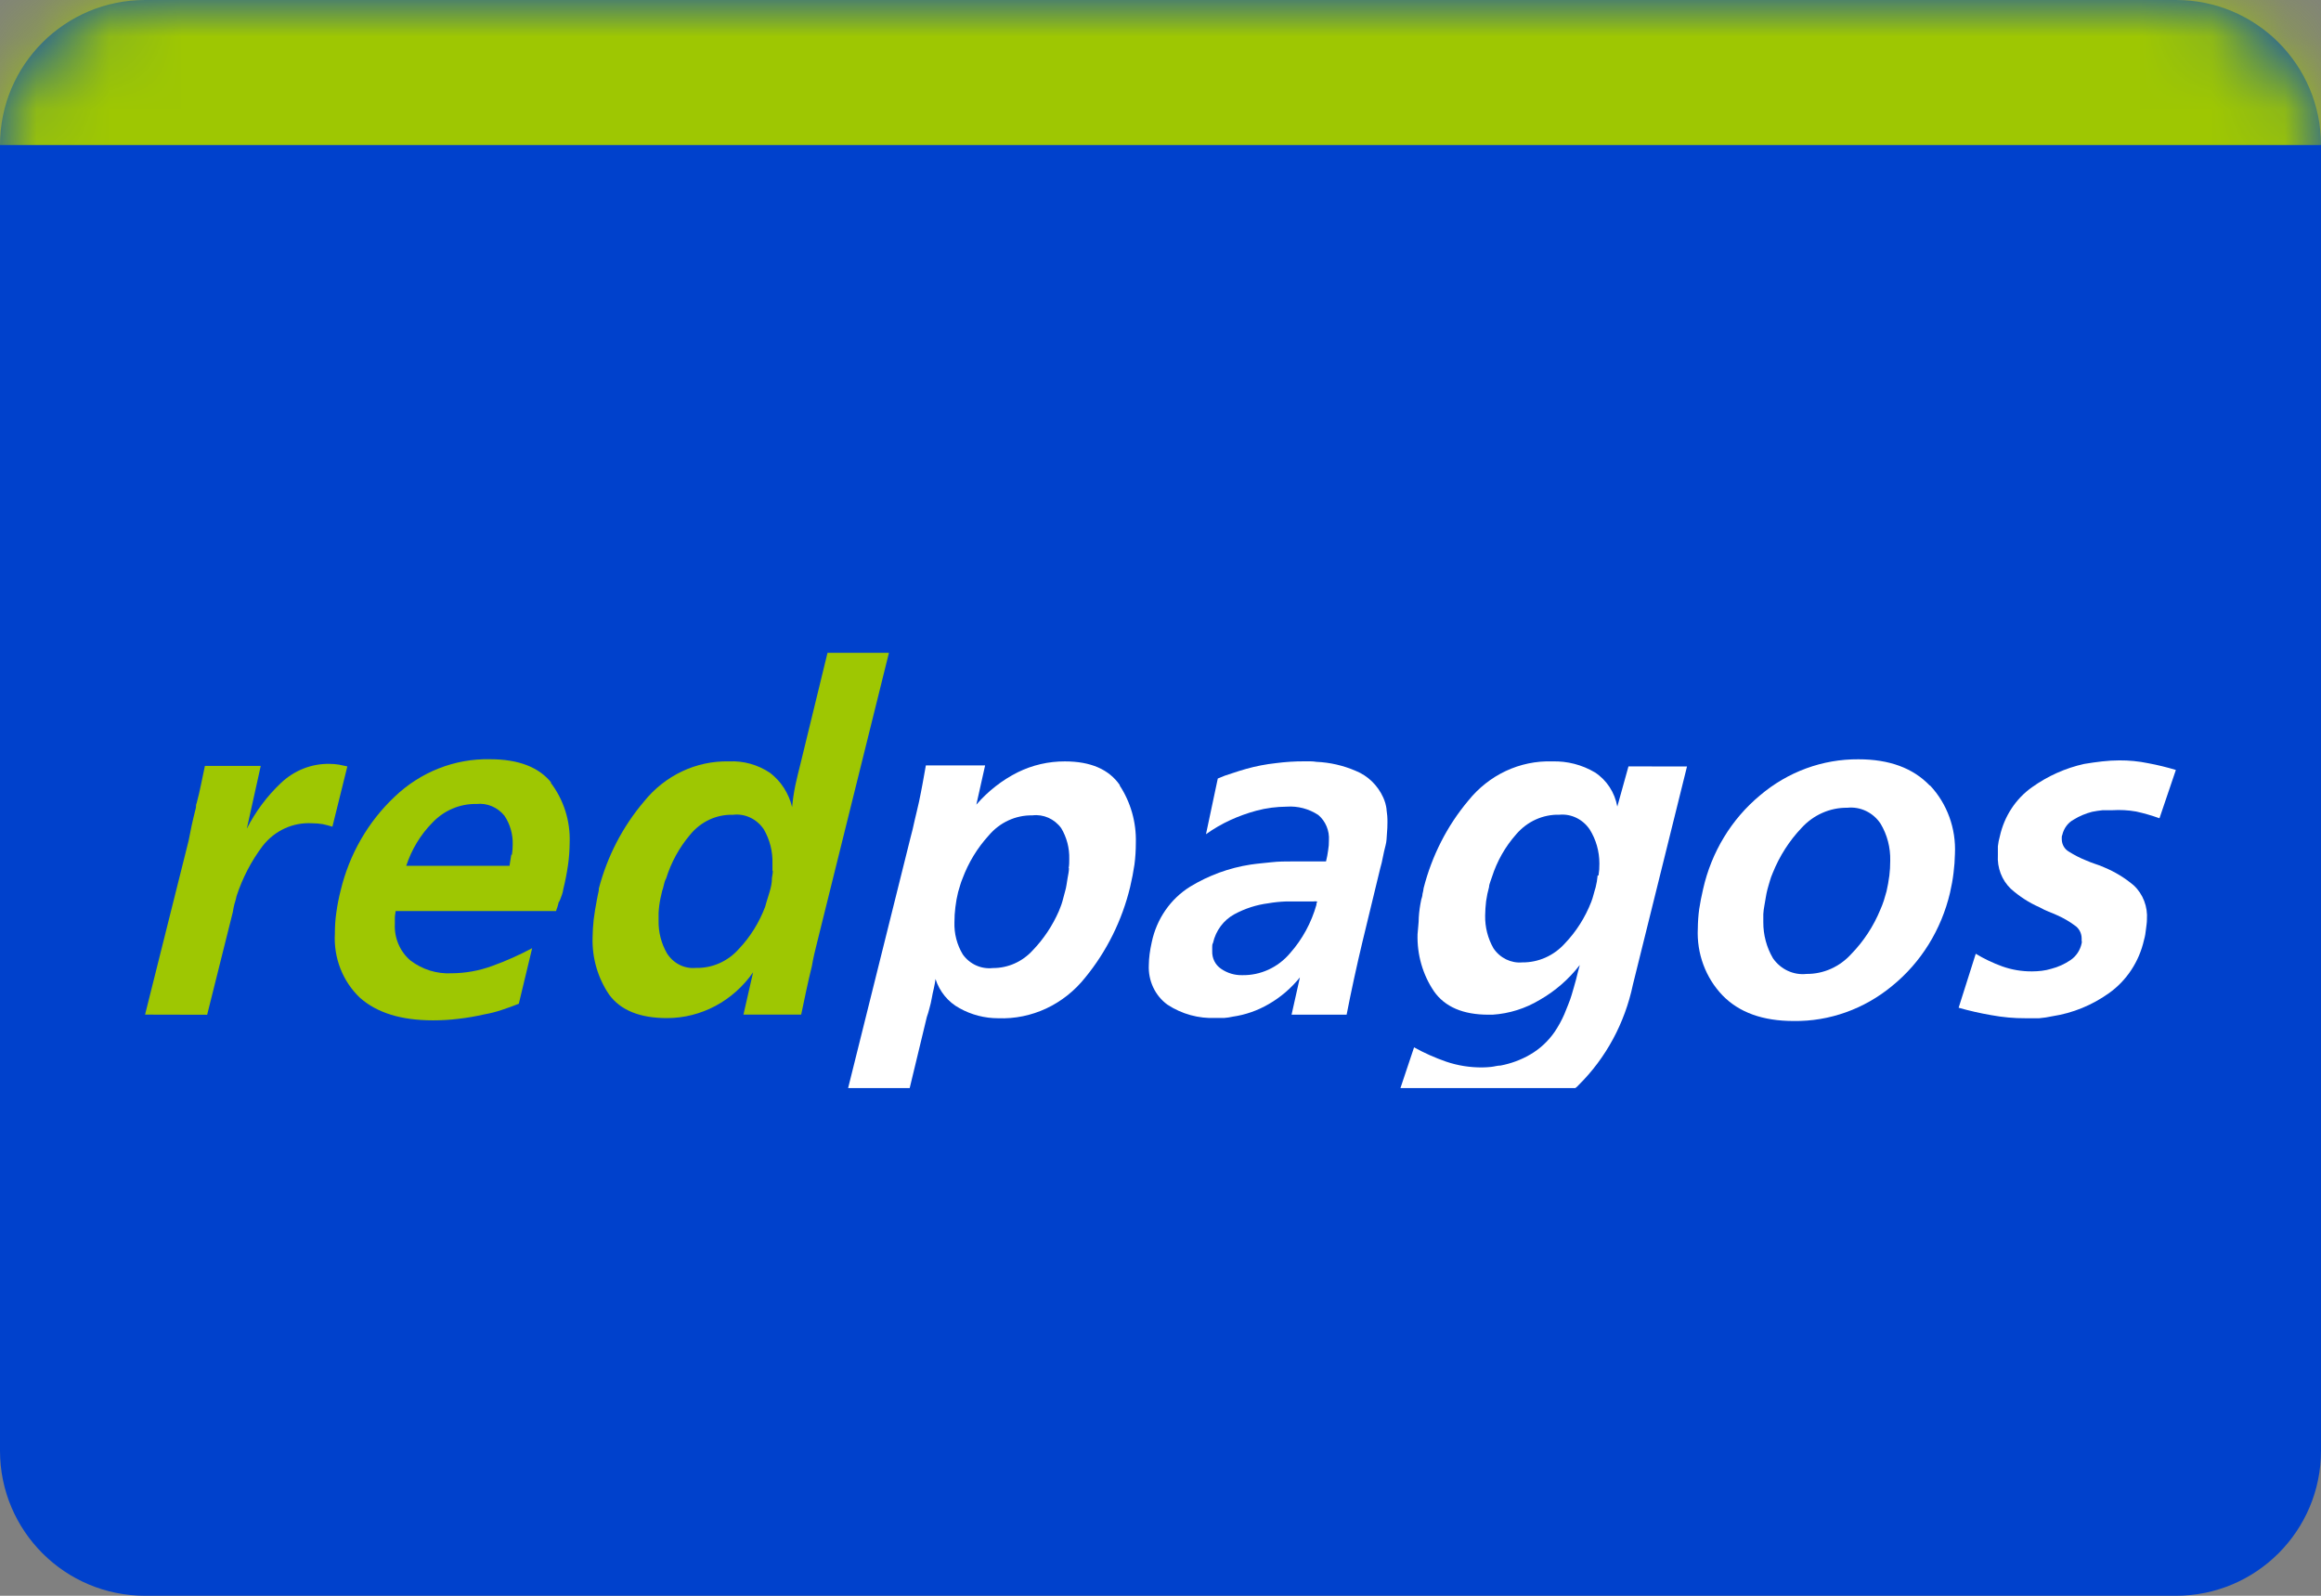<svg viewBox="0 0 32 22" xmlns="http://www.w3.org/2000/svg" xmlns:xlink="http://www.w3.org/1999/xlink"><rect x="0" y="0" width="32" height="22" fill="#808080" stroke="none"/><defs><path id="a" d="m30 0h-28c-1.105 0-2 .895-2 2v18c0 1.105.895 2 2 2h28c1.105 0 2-.895 2-2v-18c0-1.105-.895-2-2-2z"/><mask id="b" fill="#fff"><use fill="#fff" fill-rule="evenodd" xlink:href="#a"/></mask></defs><g fill="none" fill-rule="evenodd"><use fill="#0041cc" fill-rule="nonzero" xlink:href="#a"/><path d="m0 0h32v2h-32z" fill="#9ec702" fill-rule="nonzero" mask="url(#b)"/><path d="m2 13.988.6-2.396c.013-.069.028-.138.042-.209.015-.071.032-.138.049-.208.005-.016.009-.032.011-.048 0-.018 0-.037.009-.054.023-.084.042-.169.06-.255.017-.086.036-.172.054-.259h.77l-.192.865c.12-.235.278-.447.467-.626.183-.176.425-.272.674-.267.042 0.0.084.004.126.01l.119.025-.206.831c-.044-.014-.088-.025-.133-.035-.048-.008-.097-.012-.146-.012-.263-.016-.517.1-.683.313-.157.208-.278.442-.36.692-.005.026-.011.051-.019.076-.008.025-.015.05-.02.076l-.013.071-.353 1.412z" fill="#9ec702"/><path d="m27.24 13.149c.116.07.238.128.365.174.132.047.271.07.411.069.044 0.0.089-.003.133-.008.045-.005.089-.015.133-.028.094-.024.184-.065.265-.12.078-.053.133-.136.153-.231.004-.012.004-.025 0-.037v-.03c0-.073-.036-.141-.096-.18-.074-.055-.154-.101-.237-.138-.04-.018-.081-.036-.121-.051-.043-.017-.084-.037-.125-.06-.145-.063-.279-.15-.398-.256-.124-.119-.189-.29-.178-.465 0-.036 0-.078 0-.12.005-.047.014-.093.027-.138.061-.276.219-.518.444-.677.217-.155.461-.264.718-.321.084-.014.167-.026.248-.035s.161-.014.237-.014c.134-.001.267.012.398.039.129.024.256.055.382.093l-.226.666c-.105-.038-.213-.069-.322-.093-.108-.019-.218-.025-.328-.018-.04 0-.086 0-.133 0-.049.005-.098.012-.146.022-.089.023-.174.058-.253.107-.08.043-.137.121-.158.212-.005.009-.007.02-.007.03v.03c.001.071.038.136.098.17.076.048.156.089.239.122.04.018.082.033.125.048.042.013.083.029.123.047.147.061.284.144.407.248.128.119.195.294.182.472 0 .043-.008.087-.013.132-.005.05-.013.1-.027.148-.067.299-.24.561-.483.734-.233.166-.499.275-.779.318-.061.013-.122.023-.184.028-.064 0-.123 0-.187 0-.159.001-.318-.014-.475-.043-.151-.026-.301-.06-.448-.102z" fill="#fff"/><path d="m11.409 9-.371 1.523c-.027.101-.05.204-.073.306-.02.098-.035.198-.044.298-.046-.189-.152-.355-.303-.471-.169-.114-.367-.169-.568-.159-.451-.011-.882.193-1.172.554-.293.345-.506.756-.622 1.2.001.003.001.006 0 .008v.011c0 .011-.009.046-.013.065-.004.019-.009.043-.013.066-.019.093-.032.183-.045.277-.009.083-.014.166-.015.249-.008.282.073.558.23.788.157.213.422.321.796.321.47-0.0.911-.235 1.187-.631l-.133.583h.796c.024-.111.046-.222.07-.332.024-.111.049-.223.077-.334.009-.054.02-.111.033-.166l.04-.165.99-3.991zm-.754 3.008c0 .03-.007.062-.012.096 0.0.033-.003.065-.009.097-.006.033-.014.065-.024.097-.008.03-.019.066-.031.101-.012.035-.02.068-.029.1-.082.217-.204.415-.361.581-.153.174-.37.27-.596.264-.158.015-.311-.063-.398-.202-.079-.138-.119-.295-.115-.455 0-.035 0-.068 0-.102 0-.035.007-.068.009-.1.003-.032.011-.066.017-.101.007-.035.015-.068.023-.1.01-.028.018-.057.024-.086.006-.03.016-.06.031-.087.069-.222.181-.426.329-.601.147-.182.365-.284.593-.277.166-.02.329.058.425.201.082.142.124.305.119.471v.098" fill="#9ec702"/><path d="m7.604 10.794c-.172-.217-.454-.327-.849-.327-.486-.01-.957.175-1.315.518-.365.344-.624.793-.743 1.29-.026.1-.046.203-.06.306-.014.095-.02.192-.02.288-.02.335.108.662.346.887.235.208.569.311 1.008.311.117-0.0.234-.007.35-.021.121-.014.241-.035.36-.062.079-.014.158-.034.235-.06.077-.025.157-.054.237-.086l.184-.766c-.178.095-.362.177-.551.245-.18.066-.368.1-.559.101-.203.011-.403-.051-.568-.176-.146-.124-.226-.313-.215-.509 0-.028 0-.055 0-.083 0-.028.008-.057.011-.09h2.212c.004-.018.009-.035.017-.051.006-.017.011-.035.015-.053 0-.008 0-.018.011-.024.002-.009.006-.017.011-.025.009-.022.017-.047.027-.072.009-.026.015-.053.019-.08.027-.108.048-.217.064-.327.015-.103.022-.207.023-.311.011-.301-.084-.596-.265-.831m-.54.998c-.008.05-.015.101-.024.152h-1.424c.074-.225.197-.429.361-.595.16-.169.38-.262.608-.257.146-.016.29.045.385.162.077.115.117.253.114.393-0.0.049-.004.097-.011.145" fill="#9ec702"/><g fill="#fff"><path d="m26.605 10.829c-.23-.24-.556-.361-.982-.361-.494-.004-.974.172-1.357.497-.393.326-.67.781-.785 1.292-.023.097-.041.192-.054.277-.012.088-.018.177-.019.266-.017.344.107.68.341.923.228.235.555.353.98.353.493.007.974-.165 1.36-.485.396-.322.676-.773.796-1.282.021-.091.038-.184.049-.277.011-.086.017-.172.019-.259.017-.35-.107-.692-.342-.943m-.563 1.246c-.009.071-.022.142-.038.212-.011.042-.024.084-.037.127-.013.043-.033.089-.049.127-.094.228-.229.434-.398.608-.16.178-.384.279-.618.277-.181.02-.358-.063-.464-.216-.088-.15-.134-.323-.133-.498 0-.037 0-.073 0-.111.003-.04.007-.079.015-.118.007-.037.012-.073.019-.111.006-.037.013-.074.023-.111.011-.036.019-.073.031-.109.011-.04.025-.08.042-.118.093-.232.228-.443.398-.622.164-.179.392-.28.63-.277.18-.019.356.065.459.22.091.152.137.329.133.508 0.0.073-.004.145-.013.217"/><path d="m22.452 10.566-.154.554c-.035-.195-.147-.366-.308-.471-.179-.106-.382-.158-.588-.152-.447-.015-.875.186-1.161.544-.29.346-.499.757-.613 1.202-.003.028-.009.056-.016.083 0 .028-.011.053-.017.076-.017.081-.029.163-.034.245 0 .082-.013.159-.017.233-.008.281.071.557.226.786.15.215.401.323.751.323h.058c.229-.015.452-.085.651-.205.212-.121.399-.284.551-.48-.019.064-.034.13-.052.201s-.04.138-.061.213c-.021.075-.066.177-.101.266-.037.085-.082.166-.133.242-.09.13-.206.237-.34.314-.126.073-.263.123-.405.15-.044 0-.089.015-.133.019-.044.004-.081.007-.122.007-.168.001-.334-.025-.494-.079-.153-.053-.302-.119-.444-.198l-.188.562h2.411c.017-.012.032-.026.046-.042.377-.373.637-.855.748-1.384l.746-3.008zm-.425 1.503c-.005.056-.014.111-.028.165-.009.033-.02.065-.028.098-.009.035-.02.07-.033.104-.084.214-.207.408-.364.572-.152.168-.364.262-.585.26-.156.014-.308-.06-.398-.194-.078-.136-.118-.293-.115-.451.001-.066.005-.132.013-.198.009-.066.023-.132.041-.197 0-.024.009-.046.016-.069.007-.024.015-.046.024-.069.07-.219.184-.419.334-.588.151-.177.369-.276.596-.27.164-.015.323.063.418.204.087.139.133.302.133.468.001.056-.003.111-.012.166"/><path d="m19.117 11.158c-.007-.057-.023-.112-.046-.163-.076-.168-.212-.3-.378-.367-.173-.075-.357-.117-.544-.125-.026-.004-.053-.007-.08-.007h-.081c-.133-.001-.266.008-.398.025-.137.015-.272.041-.405.078-.065.019-.133.039-.196.061-.068.02-.134.044-.199.073l-.163.768c.106-.076.218-.141.336-.195.115-.053.235-.096.357-.129.07-.019.141-.033.212-.042.068-.009.137-.013.206-.014.154-.011.307.029.438.115.1.085.155.216.146.35.001.046-.003.093-.011.138-.007.051-.016.102-.029.152-.026.001-.051.001-.077 0-.023 0-.049 0-.076 0-.013.001-.027.001-.04 0-.013 0-.027 0-.04 0-.04 0-.08 0-.118 0s-.076 0-.114 0c-.093 0-.188 0-.285.011-.097.011-.195.018-.293.033-.292.045-.574.148-.829.303-.272.168-.464.446-.531.768-.012.057-.023.109-.029.161-.007.05-.01.1-.011.151-.011.217.086.424.257.548.198.13.43.193.663.183h.119c.04-.003.08-.009.119-.018.174-.025.342-.084.495-.173.164-.094.309-.219.43-.368l-.115.514h.759c.066-.338.139-.673.219-1.008s.161-.67.244-1.008c.015-.051.027-.102.037-.156s.023-.108.037-.162c.015-.054.015-.111.019-.163.005-.052.007-.104.007-.156.001-.059-.004-.118-.013-.176m-.966 1.289c-.001.008-.001.016 0 .024-.07.248-.194.476-.362.666-.167.199-.41.31-.663.305-.103.002-.203-.028-.289-.087-.08-.053-.127-.146-.123-.245 0-.019 0-.037 0-.057 0-.019 0-.037.011-.055.038-.17.145-.314.293-.395.147-.08.306-.131.47-.152.08-.014.161-.022.243-.025h.223.155c.017-.003.034-.003.05 0 .001.006.001.012 0 .018"/><path d="m15.44 10.825c-.151-.219-.404-.328-.758-.328-.225-.001-.447.05-.65.15-.216.108-.41.26-.571.446l.121-.541h-.817c-.016.084-.031.168-.045.251-.015.083-.032.166-.049.249-.017.083-.042.174-.06.256s-.037.168-.06.249l-.858 3.444h.849l.236-.979c.014-.039.026-.08.036-.12.013-.046.024-.092.032-.138.008-.046.017-.09.029-.138.01-.042.017-.085.023-.129.056.174.175.319.332.403.163.091.346.138.531.138.463.018.907-.19 1.202-.562.295-.36.507-.787.618-1.246.025-.107.045-.209.06-.311.013-.099.019-.199.019-.299.008-.283-.071-.56-.224-.793m-.698 1.142c0 .046-.011.09-.019.138-.008.048-.011.062-.015.094-.004.032-.012.058-.019.086-.007.028-.023.086-.037.138s-.033.093-.05.138c-.088.2-.209.382-.358.537-.143.158-.342.247-.551.246-.161.018-.319-.053-.415-.188-.08-.132-.12-.287-.115-.443-0-.069.004-.139.013-.208.008-.071.021-.14.038-.209.009-.032.019-.062.027-.091.009-.032.02-.064.033-.094.082-.221.205-.423.362-.595.152-.18.371-.281.601-.277.153-.019.304.048.398.176.076.127.115.275.111.425 0 .042 0 .086-.008.127"/></g></g></svg>